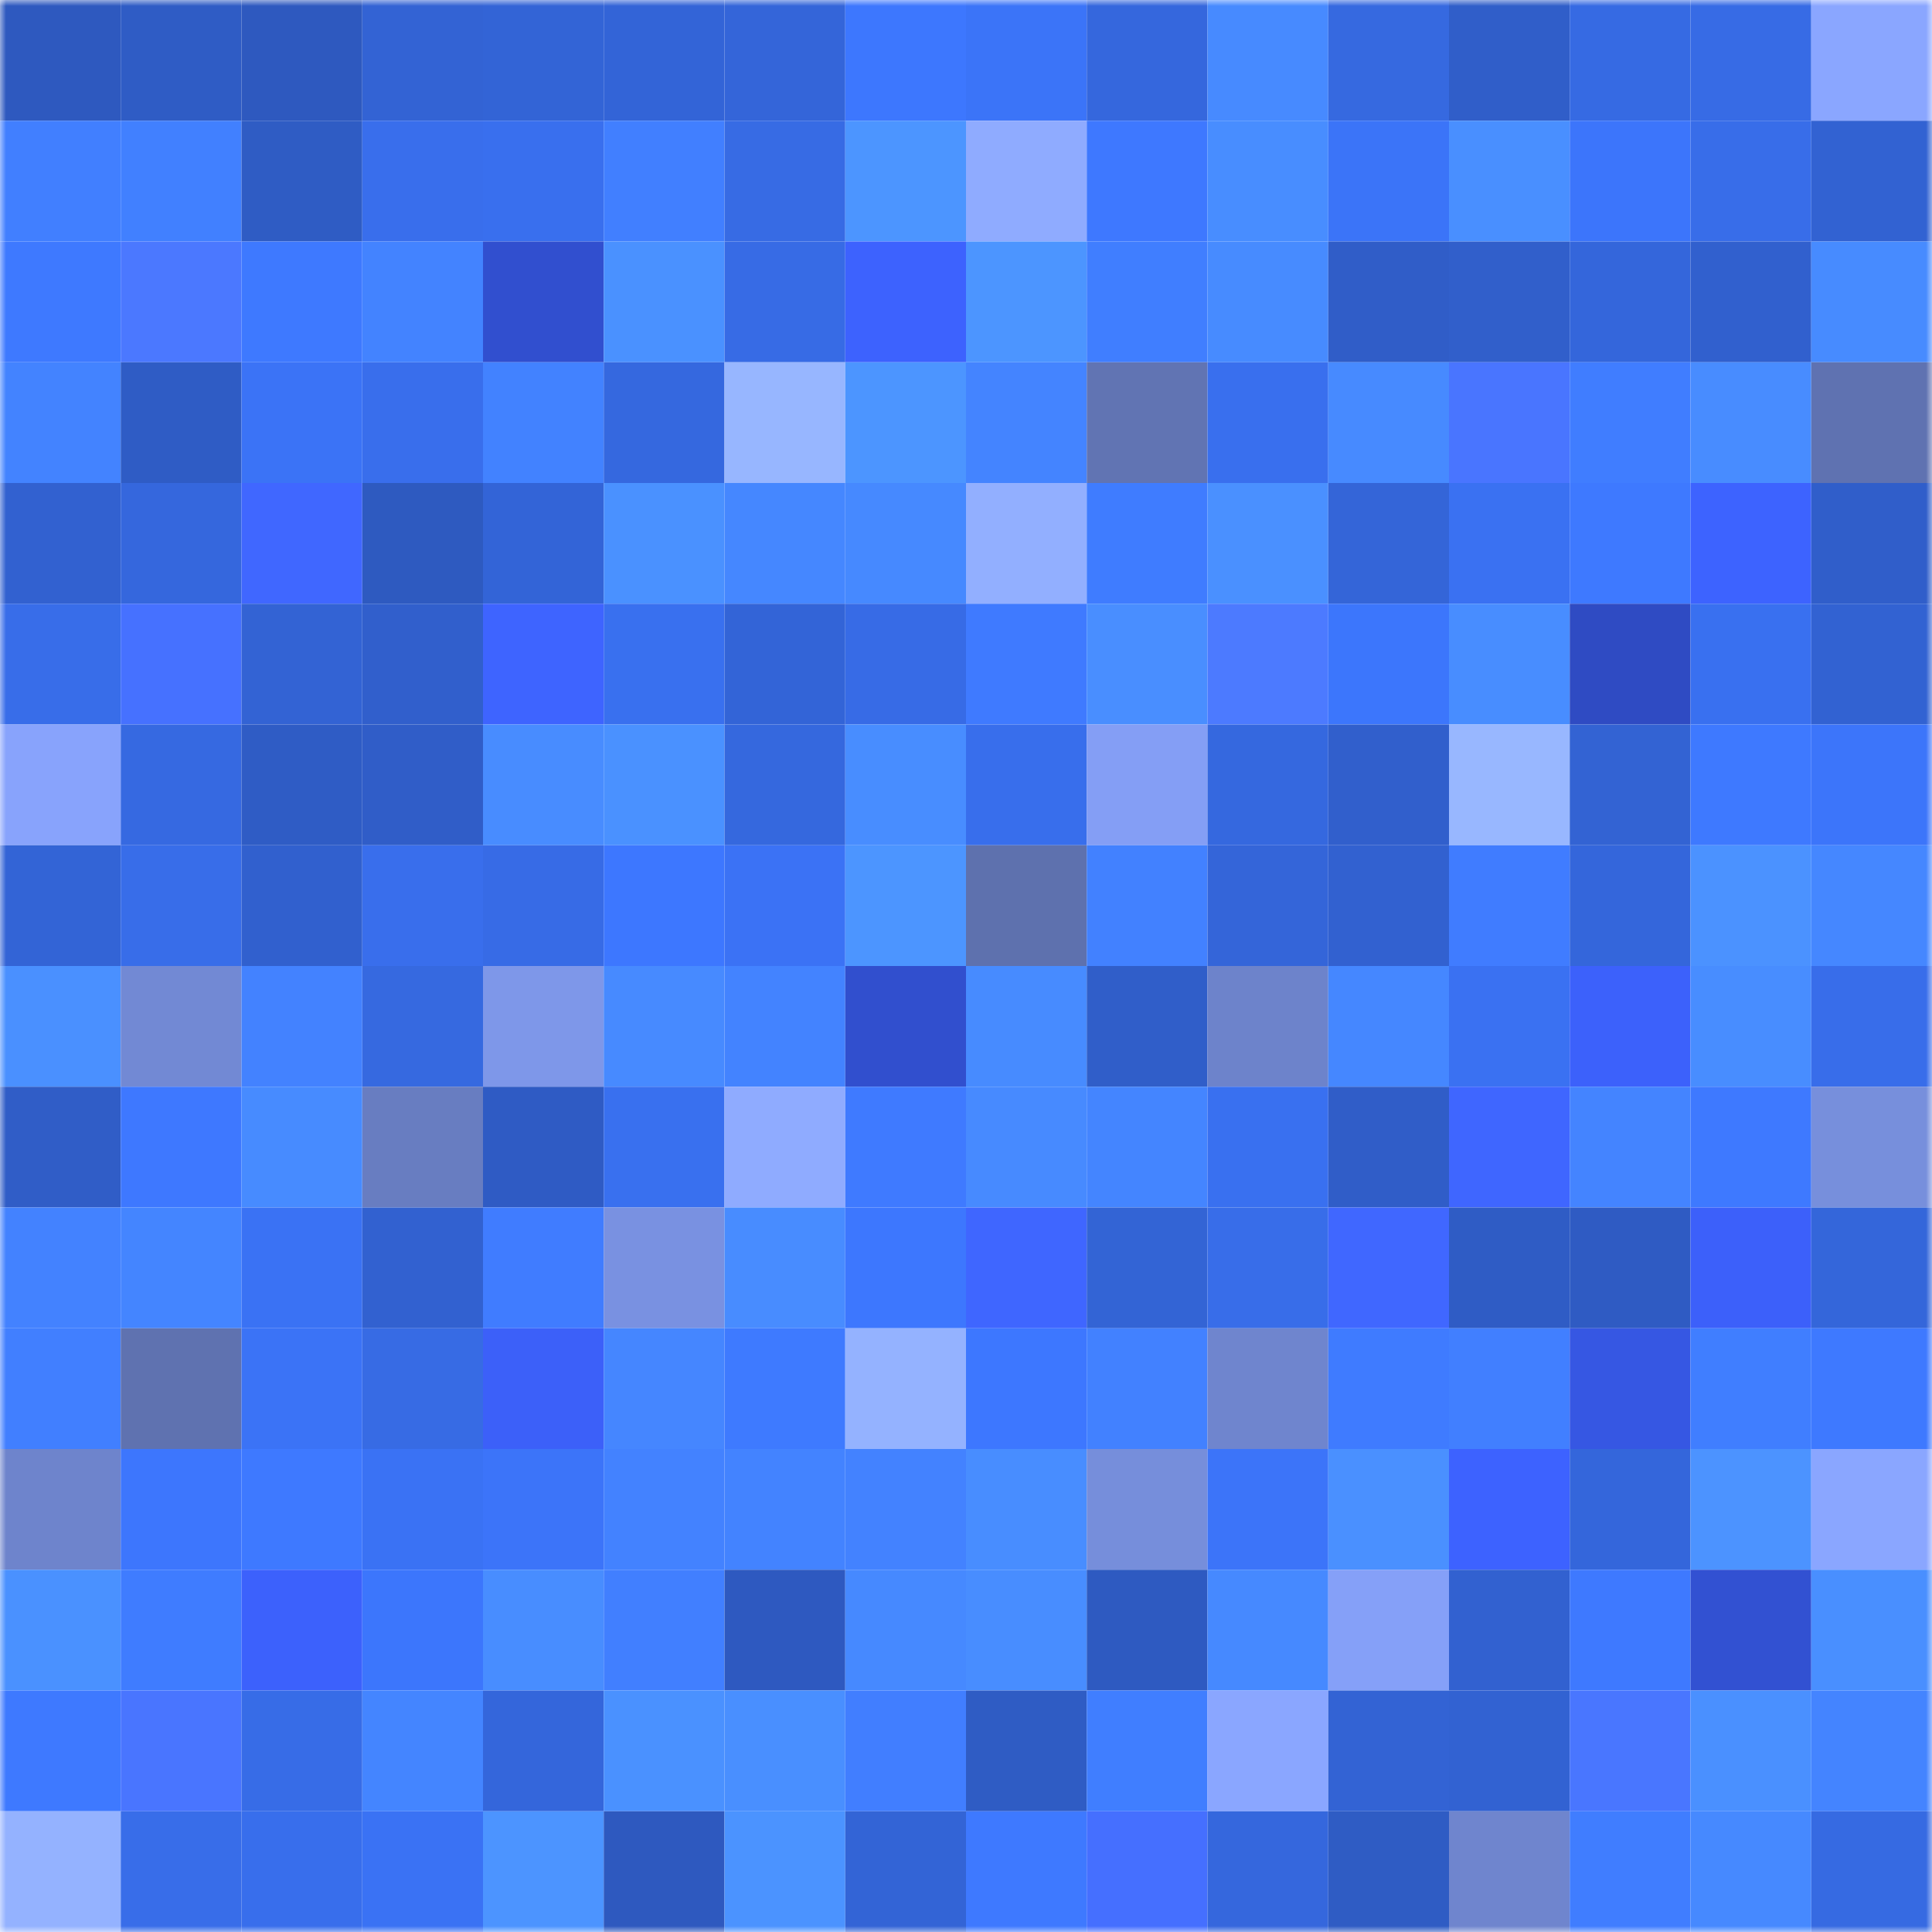 <svg viewBox="0 0 160 160" fill="none" role="img" xmlns="http://www.w3.org/2000/svg" width="240" height="240" name="basenames%2Cbenni.base.eth"><mask id="203209863" mask-type="alpha" maskUnits="userSpaceOnUse" x="0" y="0" width="160" height="160"><rect width="160" height="160" fill="#FFFFFF"></rect></mask><g mask="url(#203209863)"><rect x="0" y="0" width="10" height="10" fill="#2e59bf"></rect><rect x="10" y="0" width="10" height="10" fill="#2f5cc5"></rect><rect x="20" y="0" width="10" height="10" fill="#2e59bf"></rect><rect x="30" y="0" width="10" height="10" fill="#3363d4"></rect><rect x="40" y="0" width="10" height="10" fill="#3364d6"></rect><rect x="50" y="0" width="10" height="10" fill="#3364d7"></rect><rect x="60" y="0" width="10" height="10" fill="#3465d9"></rect><rect x="70" y="0" width="10" height="10" fill="#3d77fe"></rect><rect x="80" y="0" width="10" height="10" fill="#3b74f8"></rect><rect x="90" y="0" width="10" height="10" fill="#3567dd"></rect><rect x="100" y="0" width="10" height="10" fill="#478aff"></rect><rect x="110" y="0" width="10" height="10" fill="#3669e0"></rect><rect x="120" y="0" width="10" height="10" fill="#305ec9"></rect><rect x="130" y="0" width="10" height="10" fill="#366ae3"></rect><rect x="140" y="0" width="10" height="10" fill="#376be5"></rect><rect x="150" y="0" width="10" height="10" fill="#8aa6ff"></rect><rect x="0" y="10" width="10" height="10" fill="#417fff"></rect><rect x="10" y="10" width="10" height="10" fill="#4180ff"></rect><rect x="20" y="10" width="10" height="10" fill="#2f5cc4"></rect><rect x="30" y="10" width="10" height="10" fill="#396eec"></rect><rect x="40" y="10" width="10" height="10" fill="#396fee"></rect><rect x="50" y="10" width="10" height="10" fill="#417fff"></rect><rect x="60" y="10" width="10" height="10" fill="#376be4"></rect><rect x="70" y="10" width="10" height="10" fill="#4c95ff"></rect><rect x="80" y="10" width="10" height="10" fill="#8fabff"></rect><rect x="90" y="10" width="10" height="10" fill="#3e78ff"></rect><rect x="100" y="10" width="10" height="10" fill="#488dff"></rect><rect x="110" y="10" width="10" height="10" fill="#3b74f8"></rect><rect x="120" y="10" width="10" height="10" fill="#498fff"></rect><rect x="130" y="10" width="10" height="10" fill="#3c75fb"></rect><rect x="140" y="10" width="10" height="10" fill="#386de9"></rect><rect x="150" y="10" width="10" height="10" fill="#3262d2"></rect><rect x="0" y="20" width="10" height="10" fill="#3e79ff"></rect><rect x="10" y="20" width="10" height="10" fill="#4b78ff"></rect><rect x="20" y="20" width="10" height="10" fill="#3e79ff"></rect><rect x="30" y="20" width="10" height="10" fill="#4383ff"></rect><rect x="40" y="20" width="10" height="10" fill="#314fcf"></rect><rect x="50" y="20" width="10" height="10" fill="#4a91ff"></rect><rect x="60" y="20" width="10" height="10" fill="#376be5"></rect><rect x="70" y="20" width="10" height="10" fill="#3d62fe"></rect><rect x="80" y="20" width="10" height="10" fill="#4c95ff"></rect><rect x="90" y="20" width="10" height="10" fill="#407eff"></rect><rect x="100" y="20" width="10" height="10" fill="#478bff"></rect><rect x="110" y="20" width="10" height="10" fill="#305dc8"></rect><rect x="120" y="20" width="10" height="10" fill="#315fcb"></rect><rect x="130" y="20" width="10" height="10" fill="#3466db"></rect><rect x="140" y="20" width="10" height="10" fill="#3160ce"></rect><rect x="150" y="20" width="10" height="10" fill="#478bff"></rect><rect x="0" y="30" width="10" height="10" fill="#4383ff"></rect><rect x="10" y="30" width="10" height="10" fill="#2f5cc5"></rect><rect x="20" y="30" width="10" height="10" fill="#3b73f6"></rect><rect x="30" y="30" width="10" height="10" fill="#396eec"></rect><rect x="40" y="30" width="10" height="10" fill="#4282ff"></rect><rect x="50" y="30" width="10" height="10" fill="#3568df"></rect><rect x="60" y="30" width="10" height="10" fill="#97b6ff"></rect><rect x="70" y="30" width="10" height="10" fill="#4c95ff"></rect><rect x="80" y="30" width="10" height="10" fill="#4484ff"></rect><rect x="90" y="30" width="10" height="10" fill="#6174b3"></rect><rect x="100" y="30" width="10" height="10" fill="#396fee"></rect><rect x="110" y="30" width="10" height="10" fill="#478aff"></rect><rect x="120" y="30" width="10" height="10" fill="#4975ff"></rect><rect x="130" y="30" width="10" height="10" fill="#407dff"></rect><rect x="140" y="30" width="10" height="10" fill="#488cff"></rect><rect x="150" y="30" width="10" height="10" fill="#5f72b1"></rect><rect x="0" y="40" width="10" height="10" fill="#3261d0"></rect><rect x="10" y="40" width="10" height="10" fill="#3567dd"></rect><rect x="20" y="40" width="10" height="10" fill="#4067ff"></rect><rect x="30" y="40" width="10" height="10" fill="#2e5ac0"></rect><rect x="40" y="40" width="10" height="10" fill="#3364d7"></rect><rect x="50" y="40" width="10" height="10" fill="#4a91ff"></rect><rect x="60" y="40" width="10" height="10" fill="#4587ff"></rect><rect x="70" y="40" width="10" height="10" fill="#4689ff"></rect><rect x="80" y="40" width="10" height="10" fill="#92afff"></rect><rect x="90" y="40" width="10" height="10" fill="#3f7cff"></rect><rect x="100" y="40" width="10" height="10" fill="#4a90ff"></rect><rect x="110" y="40" width="10" height="10" fill="#3465d8"></rect><rect x="120" y="40" width="10" height="10" fill="#3a71f2"></rect><rect x="130" y="40" width="10" height="10" fill="#3e79ff"></rect><rect x="140" y="40" width="10" height="10" fill="#3d63ff"></rect><rect x="150" y="40" width="10" height="10" fill="#305eca"></rect><rect x="0" y="50" width="10" height="10" fill="#386de9"></rect><rect x="10" y="50" width="10" height="10" fill="#4671ff"></rect><rect x="20" y="50" width="10" height="10" fill="#3363d4"></rect><rect x="30" y="50" width="10" height="10" fill="#315fcc"></rect><rect x="40" y="50" width="10" height="10" fill="#3e64ff"></rect><rect x="50" y="50" width="10" height="10" fill="#3970ef"></rect><rect x="60" y="50" width="10" height="10" fill="#3364d7"></rect><rect x="70" y="50" width="10" height="10" fill="#376be6"></rect><rect x="80" y="50" width="10" height="10" fill="#3f7aff"></rect><rect x="90" y="50" width="10" height="10" fill="#498eff"></rect><rect x="100" y="50" width="10" height="10" fill="#4c7aff"></rect><rect x="110" y="50" width="10" height="10" fill="#3c76fc"></rect><rect x="120" y="50" width="10" height="10" fill="#488dff"></rect><rect x="130" y="50" width="10" height="10" fill="#2f4bc3"></rect><rect x="140" y="50" width="10" height="10" fill="#3970f0"></rect><rect x="150" y="50" width="10" height="10" fill="#3262d2"></rect><rect x="0" y="60" width="10" height="10" fill="#88a3fc"></rect><rect x="10" y="60" width="10" height="10" fill="#3669e1"></rect><rect x="20" y="60" width="10" height="10" fill="#2f5cc5"></rect><rect x="30" y="60" width="10" height="10" fill="#305dc8"></rect><rect x="40" y="60" width="10" height="10" fill="#488cff"></rect><rect x="50" y="60" width="10" height="10" fill="#4a91ff"></rect><rect x="60" y="60" width="10" height="10" fill="#3568de"></rect><rect x="70" y="60" width="10" height="10" fill="#488dff"></rect><rect x="80" y="60" width="10" height="10" fill="#386eec"></rect><rect x="90" y="60" width="10" height="10" fill="#849ef5"></rect><rect x="100" y="60" width="10" height="10" fill="#3568df"></rect><rect x="110" y="60" width="10" height="10" fill="#315fcc"></rect><rect x="120" y="60" width="10" height="10" fill="#98b7ff"></rect><rect x="130" y="60" width="10" height="10" fill="#3363d3"></rect><rect x="140" y="60" width="10" height="10" fill="#3e79ff"></rect><rect x="150" y="60" width="10" height="10" fill="#3c75fa"></rect><rect x="0" y="70" width="10" height="10" fill="#3364d6"></rect><rect x="10" y="70" width="10" height="10" fill="#386de9"></rect><rect x="20" y="70" width="10" height="10" fill="#3160ce"></rect><rect x="30" y="70" width="10" height="10" fill="#396eec"></rect><rect x="40" y="70" width="10" height="10" fill="#376be6"></rect><rect x="50" y="70" width="10" height="10" fill="#3d77ff"></rect><rect x="60" y="70" width="10" height="10" fill="#3b72f5"></rect><rect x="70" y="70" width="10" height="10" fill="#4c95ff"></rect><rect x="80" y="70" width="10" height="10" fill="#5e71ae"></rect><rect x="90" y="70" width="10" height="10" fill="#4281ff"></rect><rect x="100" y="70" width="10" height="10" fill="#3465d9"></rect><rect x="110" y="70" width="10" height="10" fill="#3261d0"></rect><rect x="120" y="70" width="10" height="10" fill="#407cff"></rect><rect x="130" y="70" width="10" height="10" fill="#3466db"></rect><rect x="140" y="70" width="10" height="10" fill="#4b92ff"></rect><rect x="150" y="70" width="10" height="10" fill="#4587ff"></rect><rect x="0" y="80" width="10" height="10" fill="#4a90ff"></rect><rect x="10" y="80" width="10" height="10" fill="#7289d4"></rect><rect x="20" y="80" width="10" height="10" fill="#4382ff"></rect><rect x="30" y="80" width="10" height="10" fill="#3669e0"></rect><rect x="40" y="80" width="10" height="10" fill="#7e97e9"></rect><rect x="50" y="80" width="10" height="10" fill="#478aff"></rect><rect x="60" y="80" width="10" height="10" fill="#4383ff"></rect><rect x="70" y="80" width="10" height="10" fill="#314fce"></rect><rect x="80" y="80" width="10" height="10" fill="#478bff"></rect><rect x="90" y="80" width="10" height="10" fill="#305ec9"></rect><rect x="100" y="80" width="10" height="10" fill="#6d83cb"></rect><rect x="110" y="80" width="10" height="10" fill="#4587ff"></rect><rect x="120" y="80" width="10" height="10" fill="#3a71f2"></rect><rect x="130" y="80" width="10" height="10" fill="#3c61fb"></rect><rect x="140" y="80" width="10" height="10" fill="#488dff"></rect><rect x="150" y="80" width="10" height="10" fill="#386dea"></rect><rect x="0" y="90" width="10" height="10" fill="#305dc7"></rect><rect x="10" y="90" width="10" height="10" fill="#3e78ff"></rect><rect x="20" y="90" width="10" height="10" fill="#478bff"></rect><rect x="30" y="90" width="10" height="10" fill="#687dc1"></rect><rect x="40" y="90" width="10" height="10" fill="#2f5bc4"></rect><rect x="50" y="90" width="10" height="10" fill="#3970ef"></rect><rect x="60" y="90" width="10" height="10" fill="#8fabff"></rect><rect x="70" y="90" width="10" height="10" fill="#3f7aff"></rect><rect x="80" y="90" width="10" height="10" fill="#478aff"></rect><rect x="90" y="90" width="10" height="10" fill="#4485ff"></rect><rect x="100" y="90" width="10" height="10" fill="#3970f0"></rect><rect x="110" y="90" width="10" height="10" fill="#305dc8"></rect><rect x="120" y="90" width="10" height="10" fill="#3f66ff"></rect><rect x="130" y="90" width="10" height="10" fill="#4484ff"></rect><rect x="140" y="90" width="10" height="10" fill="#3e79ff"></rect><rect x="150" y="90" width="10" height="10" fill="#778fdc"></rect><rect x="0" y="100" width="10" height="10" fill="#4382ff"></rect><rect x="10" y="100" width="10" height="10" fill="#4485ff"></rect><rect x="20" y="100" width="10" height="10" fill="#3a72f4"></rect><rect x="30" y="100" width="10" height="10" fill="#3261d0"></rect><rect x="40" y="100" width="10" height="10" fill="#407cff"></rect><rect x="50" y="100" width="10" height="10" fill="#7991e1"></rect><rect x="60" y="100" width="10" height="10" fill="#488cff"></rect><rect x="70" y="100" width="10" height="10" fill="#3d77fe"></rect><rect x="80" y="100" width="10" height="10" fill="#3f66ff"></rect><rect x="90" y="100" width="10" height="10" fill="#3364d5"></rect><rect x="100" y="100" width="10" height="10" fill="#386de9"></rect><rect x="110" y="100" width="10" height="10" fill="#4067ff"></rect><rect x="120" y="100" width="10" height="10" fill="#2f5cc5"></rect><rect x="130" y="100" width="10" height="10" fill="#2f5bc3"></rect><rect x="140" y="100" width="10" height="10" fill="#3c60fa"></rect><rect x="150" y="100" width="10" height="10" fill="#3466da"></rect><rect x="0" y="110" width="10" height="10" fill="#417fff"></rect><rect x="10" y="110" width="10" height="10" fill="#5f72b0"></rect><rect x="20" y="110" width="10" height="10" fill="#3b73f6"></rect><rect x="30" y="110" width="10" height="10" fill="#376be4"></rect><rect x="40" y="110" width="10" height="10" fill="#3c60f9"></rect><rect x="50" y="110" width="10" height="10" fill="#4586ff"></rect><rect x="60" y="110" width="10" height="10" fill="#3e7aff"></rect><rect x="70" y="110" width="10" height="10" fill="#94b2ff"></rect><rect x="80" y="110" width="10" height="10" fill="#3d77ff"></rect><rect x="90" y="110" width="10" height="10" fill="#4281ff"></rect><rect x="100" y="110" width="10" height="10" fill="#6f85ce"></rect><rect x="110" y="110" width="10" height="10" fill="#3f7bff"></rect><rect x="120" y="110" width="10" height="10" fill="#417fff"></rect><rect x="130" y="110" width="10" height="10" fill="#3657e3"></rect><rect x="140" y="110" width="10" height="10" fill="#407eff"></rect><rect x="150" y="110" width="10" height="10" fill="#3e79ff"></rect><rect x="0" y="120" width="10" height="10" fill="#6e84cc"></rect><rect x="10" y="120" width="10" height="10" fill="#3d76fd"></rect><rect x="20" y="120" width="10" height="10" fill="#3e79ff"></rect><rect x="30" y="120" width="10" height="10" fill="#3a72f4"></rect><rect x="40" y="120" width="10" height="10" fill="#3c74f9"></rect><rect x="50" y="120" width="10" height="10" fill="#4382ff"></rect><rect x="60" y="120" width="10" height="10" fill="#4383ff"></rect><rect x="70" y="120" width="10" height="10" fill="#4382ff"></rect><rect x="80" y="120" width="10" height="10" fill="#488dff"></rect><rect x="90" y="120" width="10" height="10" fill="#768edb"></rect><rect x="100" y="120" width="10" height="10" fill="#3c74f9"></rect><rect x="110" y="120" width="10" height="10" fill="#4a90ff"></rect><rect x="120" y="120" width="10" height="10" fill="#3d62ff"></rect><rect x="130" y="120" width="10" height="10" fill="#3466db"></rect><rect x="140" y="120" width="10" height="10" fill="#4c93ff"></rect><rect x="150" y="120" width="10" height="10" fill="#8aa6ff"></rect><rect x="0" y="130" width="10" height="10" fill="#4a91ff"></rect><rect x="10" y="130" width="10" height="10" fill="#3f7cff"></rect><rect x="20" y="130" width="10" height="10" fill="#3c61fc"></rect><rect x="30" y="130" width="10" height="10" fill="#3c76fc"></rect><rect x="40" y="130" width="10" height="10" fill="#488dff"></rect><rect x="50" y="130" width="10" height="10" fill="#417fff"></rect><rect x="60" y="130" width="10" height="10" fill="#2e59c0"></rect><rect x="70" y="130" width="10" height="10" fill="#4689ff"></rect><rect x="80" y="130" width="10" height="10" fill="#488dff"></rect><rect x="90" y="130" width="10" height="10" fill="#2e5ac1"></rect><rect x="100" y="130" width="10" height="10" fill="#4689ff"></rect><rect x="110" y="130" width="10" height="10" fill="#85a0f8"></rect><rect x="120" y="130" width="10" height="10" fill="#3261d0"></rect><rect x="130" y="130" width="10" height="10" fill="#3e79ff"></rect><rect x="140" y="130" width="10" height="10" fill="#3251d2"></rect><rect x="150" y="130" width="10" height="10" fill="#498fff"></rect><rect x="0" y="140" width="10" height="10" fill="#3e79ff"></rect><rect x="10" y="140" width="10" height="10" fill="#4975ff"></rect><rect x="20" y="140" width="10" height="10" fill="#376ce7"></rect><rect x="30" y="140" width="10" height="10" fill="#4485ff"></rect><rect x="40" y="140" width="10" height="10" fill="#3466db"></rect><rect x="50" y="140" width="10" height="10" fill="#4a91ff"></rect><rect x="60" y="140" width="10" height="10" fill="#498fff"></rect><rect x="70" y="140" width="10" height="10" fill="#417eff"></rect><rect x="80" y="140" width="10" height="10" fill="#2f5cc4"></rect><rect x="90" y="140" width="10" height="10" fill="#407eff"></rect><rect x="100" y="140" width="10" height="10" fill="#8aa6ff"></rect><rect x="110" y="140" width="10" height="10" fill="#3363d4"></rect><rect x="120" y="140" width="10" height="10" fill="#3262d2"></rect><rect x="130" y="140" width="10" height="10" fill="#4976ff"></rect><rect x="140" y="140" width="10" height="10" fill="#4a90ff"></rect><rect x="150" y="140" width="10" height="10" fill="#4484ff"></rect><rect x="0" y="150" width="10" height="10" fill="#94b2ff"></rect><rect x="10" y="150" width="10" height="10" fill="#386de9"></rect><rect x="20" y="150" width="10" height="10" fill="#386eec"></rect><rect x="30" y="150" width="10" height="10" fill="#3a72f4"></rect><rect x="40" y="150" width="10" height="10" fill="#4c94ff"></rect><rect x="50" y="150" width="10" height="10" fill="#2e59bf"></rect><rect x="60" y="150" width="10" height="10" fill="#4b93ff"></rect><rect x="70" y="150" width="10" height="10" fill="#3364d6"></rect><rect x="80" y="150" width="10" height="10" fill="#3e79ff"></rect><rect x="90" y="150" width="10" height="10" fill="#456fff"></rect><rect x="100" y="150" width="10" height="10" fill="#3567dd"></rect><rect x="110" y="150" width="10" height="10" fill="#2f5cc4"></rect><rect x="120" y="150" width="10" height="10" fill="#6f85ce"></rect><rect x="130" y="150" width="10" height="10" fill="#407dff"></rect><rect x="140" y="150" width="10" height="10" fill="#4689ff"></rect><rect x="150" y="150" width="10" height="10" fill="#366ae2"></rect></g></svg>